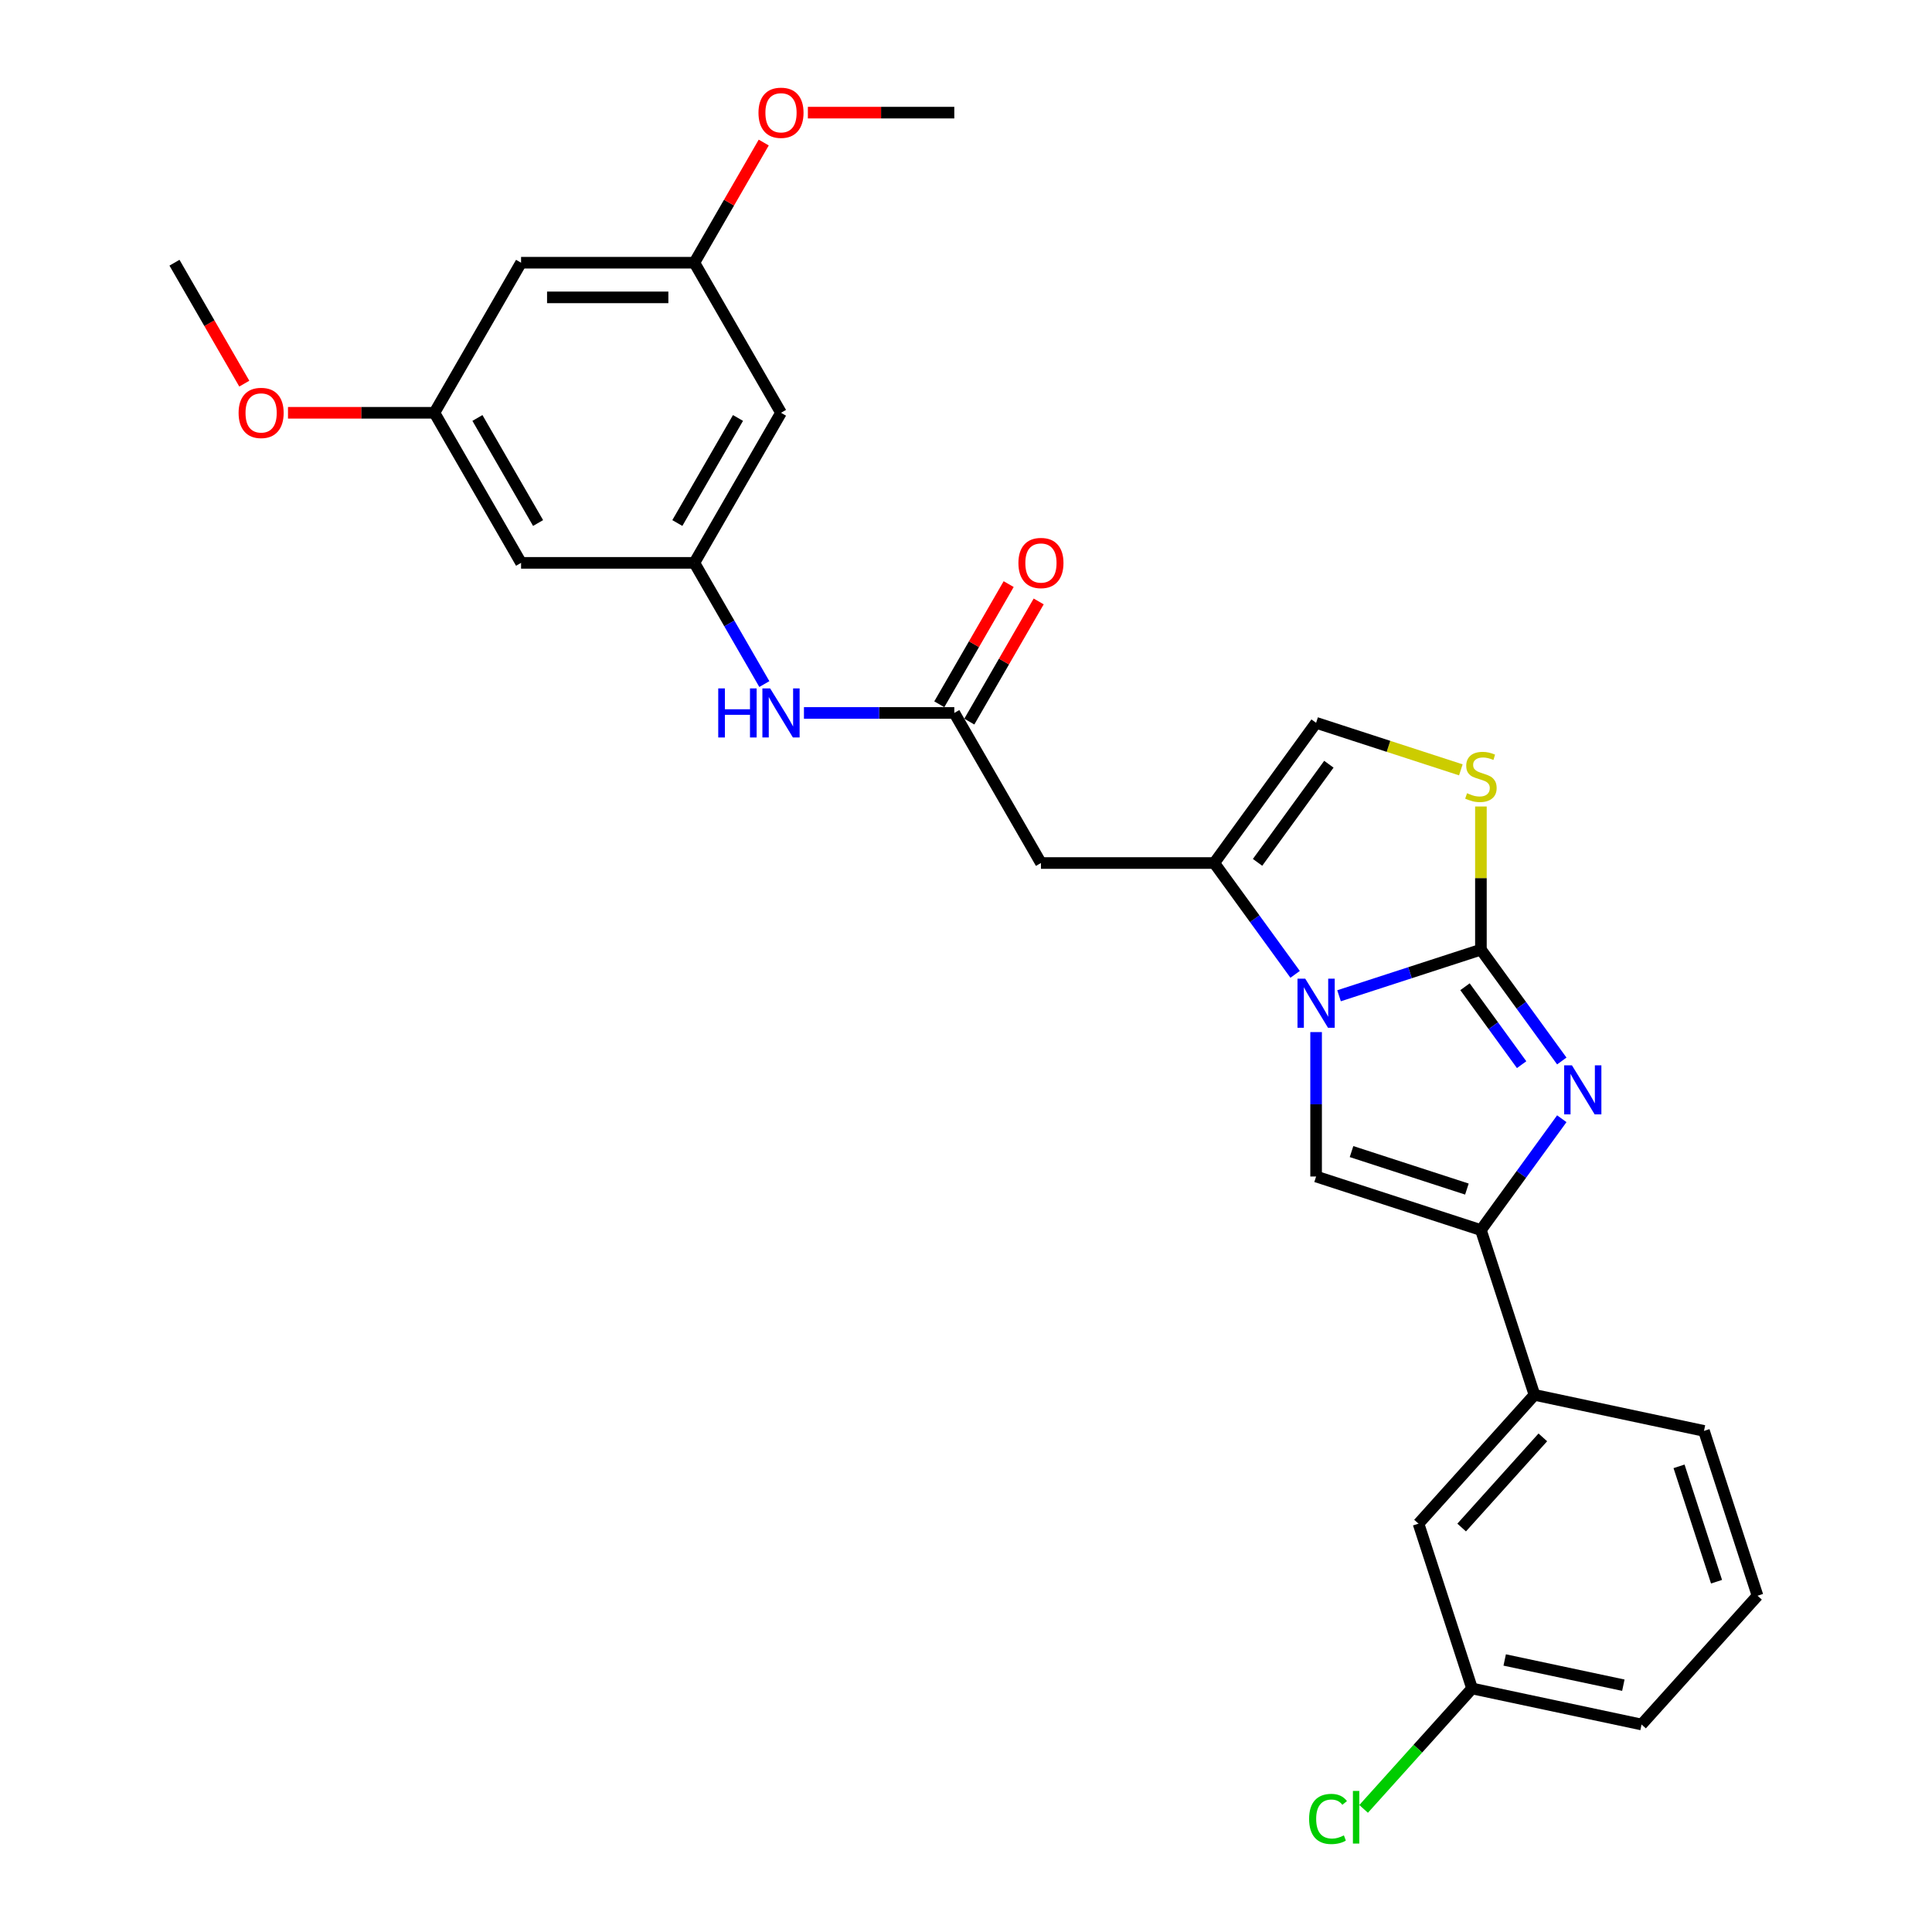 <?xml version='1.0' encoding='iso-8859-1'?>
<svg version='1.1' baseProfile='full'
              xmlns='http://www.w3.org/2000/svg'
                      xmlns:rdkit='http://www.rdkit.org/xml'
                      xmlns:xlink='http://www.w3.org/1999/xlink'
                  xml:space='preserve'
width='1000px' height='1000px' viewBox='0 0 1000 1000'>
<!-- END OF HEADER -->
<rect style='opacity:1.0;fill:#FFFFFF;stroke:none' width='1000' height='1000' x='0' y='0'> </rect>
<path class='bond-0' d='M 766.519,491.546 L 729.803,503.475' style='fill:none;fill-rule:evenodd;stroke:#000000;stroke-width:6px;stroke-linecap:butt;stroke-linejoin:miter;stroke-opacity:1' />
<path class='bond-0' d='M 729.803,503.475 L 693.088,515.405' style='fill:none;fill-rule:evenodd;stroke:#0000FF;stroke-width:6px;stroke-linecap:butt;stroke-linejoin:miter;stroke-opacity:1' />
<path class='bond-1' d='M 766.519,491.546 L 787.451,520.357' style='fill:none;fill-rule:evenodd;stroke:#000000;stroke-width:6px;stroke-linecap:butt;stroke-linejoin:miter;stroke-opacity:1' />
<path class='bond-1' d='M 787.451,520.357 L 808.384,549.168' style='fill:none;fill-rule:evenodd;stroke:#0000FF;stroke-width:6px;stroke-linecap:butt;stroke-linejoin:miter;stroke-opacity:1' />
<path class='bond-1' d='M 758.285,510.734 L 772.938,530.901' style='fill:none;fill-rule:evenodd;stroke:#000000;stroke-width:6px;stroke-linecap:butt;stroke-linejoin:miter;stroke-opacity:1' />
<path class='bond-1' d='M 772.938,530.901 L 787.591,551.069' style='fill:none;fill-rule:evenodd;stroke:#0000FF;stroke-width:6px;stroke-linecap:butt;stroke-linejoin:miter;stroke-opacity:1' />
<path class='bond-5' d='M 766.519,491.546 L 766.519,454.492' style='fill:none;fill-rule:evenodd;stroke:#000000;stroke-width:6px;stroke-linecap:butt;stroke-linejoin:miter;stroke-opacity:1' />
<path class='bond-5' d='M 766.519,454.492 L 766.519,417.438' style='fill:none;fill-rule:evenodd;stroke:#CCCC00;stroke-width:6px;stroke-linecap:butt;stroke-linejoin:miter;stroke-opacity:1' />
<path class='bond-3' d='M 681.212,534.207 L 681.212,571.584' style='fill:none;fill-rule:evenodd;stroke:#0000FF;stroke-width:6px;stroke-linecap:butt;stroke-linejoin:miter;stroke-opacity:1' />
<path class='bond-3' d='M 681.212,571.584 L 681.212,608.96' style='fill:none;fill-rule:evenodd;stroke:#000000;stroke-width:6px;stroke-linecap:butt;stroke-linejoin:miter;stroke-opacity:1' />
<path class='bond-4' d='M 670.355,504.32 L 649.422,475.509' style='fill:none;fill-rule:evenodd;stroke:#0000FF;stroke-width:6px;stroke-linecap:butt;stroke-linejoin:miter;stroke-opacity:1' />
<path class='bond-4' d='M 649.422,475.509 L 628.489,446.697' style='fill:none;fill-rule:evenodd;stroke:#000000;stroke-width:6px;stroke-linecap:butt;stroke-linejoin:miter;stroke-opacity:1' />
<path class='bond-2' d='M 808.384,579.055 L 787.451,607.867' style='fill:none;fill-rule:evenodd;stroke:#0000FF;stroke-width:6px;stroke-linecap:butt;stroke-linejoin:miter;stroke-opacity:1' />
<path class='bond-2' d='M 787.451,607.867 L 766.519,636.678' style='fill:none;fill-rule:evenodd;stroke:#000000;stroke-width:6px;stroke-linecap:butt;stroke-linejoin:miter;stroke-opacity:1' />
<path class='bond-10' d='M 766.519,636.678 L 794.236,721.985' style='fill:none;fill-rule:evenodd;stroke:#000000;stroke-width:6px;stroke-linecap:butt;stroke-linejoin:miter;stroke-opacity:1' />
<path class='bond-29' d='M 766.519,636.678 L 681.212,608.96' style='fill:none;fill-rule:evenodd;stroke:#000000;stroke-width:6px;stroke-linecap:butt;stroke-linejoin:miter;stroke-opacity:1' />
<path class='bond-29' d='M 759.266,615.459 L 699.551,596.057' style='fill:none;fill-rule:evenodd;stroke:#000000;stroke-width:6px;stroke-linecap:butt;stroke-linejoin:miter;stroke-opacity:1' />
<path class='bond-6' d='M 628.489,446.697 L 538.793,446.697' style='fill:none;fill-rule:evenodd;stroke:#000000;stroke-width:6px;stroke-linecap:butt;stroke-linejoin:miter;stroke-opacity:1' />
<path class='bond-28' d='M 628.489,446.697 L 681.212,374.131' style='fill:none;fill-rule:evenodd;stroke:#000000;stroke-width:6px;stroke-linecap:butt;stroke-linejoin:miter;stroke-opacity:1' />
<path class='bond-28' d='M 650.911,446.357 L 687.817,395.561' style='fill:none;fill-rule:evenodd;stroke:#000000;stroke-width:6px;stroke-linecap:butt;stroke-linejoin:miter;stroke-opacity:1' />
<path class='bond-7' d='M 756.132,398.474 L 718.672,386.303' style='fill:none;fill-rule:evenodd;stroke:#CCCC00;stroke-width:6px;stroke-linecap:butt;stroke-linejoin:miter;stroke-opacity:1' />
<path class='bond-7' d='M 718.672,386.303 L 681.212,374.131' style='fill:none;fill-rule:evenodd;stroke:#000000;stroke-width:6px;stroke-linecap:butt;stroke-linejoin:miter;stroke-opacity:1' />
<path class='bond-8' d='M 538.793,446.697 L 493.944,369.018' style='fill:none;fill-rule:evenodd;stroke:#000000;stroke-width:6px;stroke-linecap:butt;stroke-linejoin:miter;stroke-opacity:1' />
<path class='bond-11' d='M 493.944,369.018 L 455.034,369.018' style='fill:none;fill-rule:evenodd;stroke:#000000;stroke-width:6px;stroke-linecap:butt;stroke-linejoin:miter;stroke-opacity:1' />
<path class='bond-11' d='M 455.034,369.018 L 416.124,369.018' style='fill:none;fill-rule:evenodd;stroke:#0000FF;stroke-width:6px;stroke-linecap:butt;stroke-linejoin:miter;stroke-opacity:1' />
<path class='bond-18' d='M 501.712,373.502 L 519.667,342.404' style='fill:none;fill-rule:evenodd;stroke:#000000;stroke-width:6px;stroke-linecap:butt;stroke-linejoin:miter;stroke-opacity:1' />
<path class='bond-18' d='M 519.667,342.404 L 537.622,311.305' style='fill:none;fill-rule:evenodd;stroke:#FF0000;stroke-width:6px;stroke-linecap:butt;stroke-linejoin:miter;stroke-opacity:1' />
<path class='bond-18' d='M 486.176,364.533 L 504.131,333.434' style='fill:none;fill-rule:evenodd;stroke:#000000;stroke-width:6px;stroke-linecap:butt;stroke-linejoin:miter;stroke-opacity:1' />
<path class='bond-18' d='M 504.131,333.434 L 522.086,302.335' style='fill:none;fill-rule:evenodd;stroke:#FF0000;stroke-width:6px;stroke-linecap:butt;stroke-linejoin:miter;stroke-opacity:1' />
<path class='bond-9' d='M 359.399,291.338 L 377.51,322.706' style='fill:none;fill-rule:evenodd;stroke:#000000;stroke-width:6px;stroke-linecap:butt;stroke-linejoin:miter;stroke-opacity:1' />
<path class='bond-9' d='M 377.51,322.706 L 395.62,354.074' style='fill:none;fill-rule:evenodd;stroke:#0000FF;stroke-width:6px;stroke-linecap:butt;stroke-linejoin:miter;stroke-opacity:1' />
<path class='bond-12' d='M 359.399,291.338 L 404.248,213.658' style='fill:none;fill-rule:evenodd;stroke:#000000;stroke-width:6px;stroke-linecap:butt;stroke-linejoin:miter;stroke-opacity:1' />
<path class='bond-12' d='M 350.591,270.716 L 381.985,216.341' style='fill:none;fill-rule:evenodd;stroke:#000000;stroke-width:6px;stroke-linecap:butt;stroke-linejoin:miter;stroke-opacity:1' />
<path class='bond-13' d='M 359.399,291.338 L 269.703,291.338' style='fill:none;fill-rule:evenodd;stroke:#000000;stroke-width:6px;stroke-linecap:butt;stroke-linejoin:miter;stroke-opacity:1' />
<path class='bond-17' d='M 794.236,721.985 L 734.218,788.642' style='fill:none;fill-rule:evenodd;stroke:#000000;stroke-width:6px;stroke-linecap:butt;stroke-linejoin:miter;stroke-opacity:1' />
<path class='bond-17' d='M 798.565,743.987 L 756.552,790.647' style='fill:none;fill-rule:evenodd;stroke:#000000;stroke-width:6px;stroke-linecap:butt;stroke-linejoin:miter;stroke-opacity:1' />
<path class='bond-23' d='M 794.236,721.985 L 881.973,740.634' style='fill:none;fill-rule:evenodd;stroke:#000000;stroke-width:6px;stroke-linecap:butt;stroke-linejoin:miter;stroke-opacity:1' />
<path class='bond-14' d='M 404.248,213.658 L 359.399,135.979' style='fill:none;fill-rule:evenodd;stroke:#000000;stroke-width:6px;stroke-linecap:butt;stroke-linejoin:miter;stroke-opacity:1' />
<path class='bond-15' d='M 269.703,291.338 L 224.854,213.658' style='fill:none;fill-rule:evenodd;stroke:#000000;stroke-width:6px;stroke-linecap:butt;stroke-linejoin:miter;stroke-opacity:1' />
<path class='bond-15' d='M 278.511,270.716 L 247.117,216.341' style='fill:none;fill-rule:evenodd;stroke:#000000;stroke-width:6px;stroke-linecap:butt;stroke-linejoin:miter;stroke-opacity:1' />
<path class='bond-21' d='M 359.399,135.979 L 377.354,104.88' style='fill:none;fill-rule:evenodd;stroke:#000000;stroke-width:6px;stroke-linecap:butt;stroke-linejoin:miter;stroke-opacity:1' />
<path class='bond-21' d='M 377.354,104.88 L 395.309,73.781' style='fill:none;fill-rule:evenodd;stroke:#FF0000;stroke-width:6px;stroke-linecap:butt;stroke-linejoin:miter;stroke-opacity:1' />
<path class='bond-31' d='M 359.399,135.979 L 269.703,135.979' style='fill:none;fill-rule:evenodd;stroke:#000000;stroke-width:6px;stroke-linecap:butt;stroke-linejoin:miter;stroke-opacity:1' />
<path class='bond-31' d='M 345.945,153.918 L 283.157,153.918' style='fill:none;fill-rule:evenodd;stroke:#000000;stroke-width:6px;stroke-linecap:butt;stroke-linejoin:miter;stroke-opacity:1' />
<path class='bond-16' d='M 224.854,213.658 L 269.703,135.979' style='fill:none;fill-rule:evenodd;stroke:#000000;stroke-width:6px;stroke-linecap:butt;stroke-linejoin:miter;stroke-opacity:1' />
<path class='bond-22' d='M 224.854,213.658 L 186.957,213.658' style='fill:none;fill-rule:evenodd;stroke:#000000;stroke-width:6px;stroke-linecap:butt;stroke-linejoin:miter;stroke-opacity:1' />
<path class='bond-22' d='M 186.957,213.658 L 149.061,213.658' style='fill:none;fill-rule:evenodd;stroke:#FF0000;stroke-width:6px;stroke-linecap:butt;stroke-linejoin:miter;stroke-opacity:1' />
<path class='bond-19' d='M 734.218,788.642 L 761.935,873.949' style='fill:none;fill-rule:evenodd;stroke:#000000;stroke-width:6px;stroke-linecap:butt;stroke-linejoin:miter;stroke-opacity:1' />
<path class='bond-20' d='M 761.935,873.949 L 733.872,905.116' style='fill:none;fill-rule:evenodd;stroke:#000000;stroke-width:6px;stroke-linecap:butt;stroke-linejoin:miter;stroke-opacity:1' />
<path class='bond-20' d='M 733.872,905.116 L 705.809,936.283' style='fill:none;fill-rule:evenodd;stroke:#00CC00;stroke-width:6px;stroke-linecap:butt;stroke-linejoin:miter;stroke-opacity:1' />
<path class='bond-30' d='M 761.935,873.949 L 849.672,892.598' style='fill:none;fill-rule:evenodd;stroke:#000000;stroke-width:6px;stroke-linecap:butt;stroke-linejoin:miter;stroke-opacity:1' />
<path class='bond-30' d='M 778.826,859.199 L 840.241,872.253' style='fill:none;fill-rule:evenodd;stroke:#000000;stroke-width:6px;stroke-linecap:butt;stroke-linejoin:miter;stroke-opacity:1' />
<path class='bond-27' d='M 418.151,58.299 L 456.048,58.299' style='fill:none;fill-rule:evenodd;stroke:#FF0000;stroke-width:6px;stroke-linecap:butt;stroke-linejoin:miter;stroke-opacity:1' />
<path class='bond-27' d='M 456.048,58.299 L 493.944,58.299' style='fill:none;fill-rule:evenodd;stroke:#000000;stroke-width:6px;stroke-linecap:butt;stroke-linejoin:miter;stroke-opacity:1' />
<path class='bond-26' d='M 126.447,198.571 L 108.378,167.275' style='fill:none;fill-rule:evenodd;stroke:#FF0000;stroke-width:6px;stroke-linecap:butt;stroke-linejoin:miter;stroke-opacity:1' />
<path class='bond-26' d='M 108.378,167.275 L 90.309,135.979' style='fill:none;fill-rule:evenodd;stroke:#000000;stroke-width:6px;stroke-linecap:butt;stroke-linejoin:miter;stroke-opacity:1' />
<path class='bond-24' d='M 881.973,740.634 L 909.691,825.94' style='fill:none;fill-rule:evenodd;stroke:#000000;stroke-width:6px;stroke-linecap:butt;stroke-linejoin:miter;stroke-opacity:1' />
<path class='bond-24' d='M 869.069,758.973 L 888.472,818.688' style='fill:none;fill-rule:evenodd;stroke:#000000;stroke-width:6px;stroke-linecap:butt;stroke-linejoin:miter;stroke-opacity:1' />
<path class='bond-25' d='M 909.691,825.94 L 849.672,892.598' style='fill:none;fill-rule:evenodd;stroke:#000000;stroke-width:6px;stroke-linecap:butt;stroke-linejoin:miter;stroke-opacity:1' />
<path  class='atom-1' d='M 675.597 506.562
L 683.921 520.017
Q 684.746 521.344, 686.073 523.748
Q 687.401 526.152, 687.473 526.296
L 687.473 506.562
L 690.845 506.562
L 690.845 531.965
L 687.365 531.965
L 678.431 517.254
Q 677.391 515.532, 676.279 513.559
Q 675.202 511.585, 674.879 510.975
L 674.879 531.965
L 671.578 531.965
L 671.578 506.562
L 675.597 506.562
' fill='#0000FF'/>
<path  class='atom-2' d='M 813.626 551.411
L 821.95 564.865
Q 822.775 566.193, 824.103 568.597
Q 825.43 571.001, 825.502 571.144
L 825.502 551.411
L 828.874 551.411
L 828.874 576.813
L 825.394 576.813
L 816.46 562.103
Q 815.42 560.38, 814.308 558.407
Q 813.231 556.434, 812.908 555.824
L 812.908 576.813
L 809.608 576.813
L 809.608 551.411
L 813.626 551.411
' fill='#0000FF'/>
<path  class='atom-6' d='M 759.343 410.567
Q 759.63 410.675, 760.814 411.177
Q 761.998 411.68, 763.289 412.003
Q 764.617 412.29, 765.909 412.29
Q 768.312 412.29, 769.712 411.142
Q 771.111 409.958, 771.111 407.912
Q 771.111 406.513, 770.393 405.652
Q 769.712 404.791, 768.635 404.325
Q 767.559 403.858, 765.765 403.32
Q 763.505 402.638, 762.141 401.992
Q 760.814 401.347, 759.845 399.983
Q 758.912 398.62, 758.912 396.324
Q 758.912 393.13, 761.065 391.157
Q 763.254 389.184, 767.559 389.184
Q 770.501 389.184, 773.838 390.583
L 773.013 393.346
Q 769.963 392.09, 767.667 392.09
Q 765.191 392.09, 763.828 393.13
Q 762.464 394.135, 762.5 395.893
Q 762.5 397.256, 763.182 398.082
Q 763.899 398.907, 764.904 399.373
Q 765.944 399.84, 767.667 400.378
Q 769.963 401.095, 771.326 401.813
Q 772.69 402.531, 773.658 404.002
Q 774.663 405.437, 774.663 407.912
Q 774.663 411.429, 772.295 413.33
Q 769.963 415.196, 766.052 415.196
Q 763.792 415.196, 762.07 414.694
Q 760.383 414.227, 758.374 413.402
L 759.343 410.567
' fill='#CCCC00'/>
<path  class='atom-12' d='M 371.76 356.317
L 375.204 356.317
L 375.204 367.116
L 388.192 367.116
L 388.192 356.317
L 391.636 356.317
L 391.636 381.719
L 388.192 381.719
L 388.192 369.986
L 375.204 369.986
L 375.204 381.719
L 371.76 381.719
L 371.76 356.317
' fill='#0000FF'/>
<path  class='atom-12' d='M 398.633 356.317
L 406.957 369.771
Q 407.782 371.099, 409.109 373.502
Q 410.437 375.906, 410.509 376.05
L 410.509 356.317
L 413.881 356.317
L 413.881 381.719
L 410.401 381.719
L 401.467 367.008
Q 400.427 365.286, 399.314 363.313
Q 398.238 361.34, 397.915 360.73
L 397.915 381.719
L 394.614 381.719
L 394.614 356.317
L 398.633 356.317
' fill='#0000FF'/>
<path  class='atom-19' d='M 527.132 291.41
Q 527.132 285.31, 530.146 281.902
Q 533.16 278.493, 538.793 278.493
Q 544.426 278.493, 547.44 281.902
Q 550.453 285.31, 550.453 291.41
Q 550.453 297.581, 547.404 301.097
Q 544.354 304.577, 538.793 304.577
Q 533.196 304.577, 530.146 301.097
Q 527.132 297.617, 527.132 291.41
M 538.793 301.707
Q 542.668 301.707, 544.749 299.124
Q 546.865 296.505, 546.865 291.41
Q 546.865 286.423, 544.749 283.911
Q 542.668 281.364, 538.793 281.364
Q 534.918 281.364, 532.801 283.875
Q 530.72 286.387, 530.72 291.41
Q 530.72 296.54, 532.801 299.124
Q 534.918 301.707, 538.793 301.707
' fill='#FF0000'/>
<path  class='atom-21' d='M 677.591 941.486
Q 677.591 935.171, 680.533 931.87
Q 683.511 928.533, 689.144 928.533
Q 694.382 928.533, 697.181 932.229
L 694.813 934.166
Q 692.767 931.475, 689.144 931.475
Q 685.305 931.475, 683.26 934.059
Q 681.25 936.606, 681.25 941.486
Q 681.25 946.509, 683.331 949.092
Q 685.448 951.675, 689.538 951.675
Q 692.337 951.675, 695.602 949.989
L 696.606 952.68
Q 695.279 953.541, 693.27 954.043
Q 691.261 954.545, 689.036 954.545
Q 683.511 954.545, 680.533 951.173
Q 677.591 947.8, 677.591 941.486
' fill='#00CC00'/>
<path  class='atom-21' d='M 700.266 926.991
L 703.567 926.991
L 703.567 954.223
L 700.266 954.223
L 700.266 926.991
' fill='#00CC00'/>
<path  class='atom-22' d='M 392.587 58.371
Q 392.587 52.272, 395.601 48.863
Q 398.615 45.455, 404.248 45.455
Q 409.881 45.455, 412.894 48.863
Q 415.908 52.272, 415.908 58.371
Q 415.908 64.542, 412.859 68.058
Q 409.809 71.538, 404.248 71.538
Q 398.651 71.538, 395.601 68.058
Q 392.587 64.578, 392.587 58.371
M 404.248 68.668
Q 408.123 68.668, 410.204 66.085
Q 412.32 63.466, 412.32 58.371
Q 412.32 53.384, 410.204 50.872
Q 408.123 48.325, 404.248 48.325
Q 400.373 48.325, 398.256 50.836
Q 396.175 53.348, 396.175 58.371
Q 396.175 63.502, 398.256 66.085
Q 400.373 68.668, 404.248 68.668
' fill='#FF0000'/>
<path  class='atom-23' d='M 123.497 213.73
Q 123.497 207.631, 126.511 204.222
Q 129.525 200.814, 135.158 200.814
Q 140.791 200.814, 143.804 204.222
Q 146.818 207.631, 146.818 213.73
Q 146.818 219.901, 143.768 223.417
Q 140.719 226.898, 135.158 226.898
Q 129.56 226.898, 126.511 223.417
Q 123.497 219.937, 123.497 213.73
M 135.158 224.027
Q 139.032 224.027, 141.113 221.444
Q 143.23 218.825, 143.23 213.73
Q 143.23 208.743, 141.113 206.231
Q 139.032 203.684, 135.158 203.684
Q 131.283 203.684, 129.166 206.196
Q 127.085 208.707, 127.085 213.73
Q 127.085 218.861, 129.166 221.444
Q 131.283 224.027, 135.158 224.027
' fill='#FF0000'/>
</svg>
